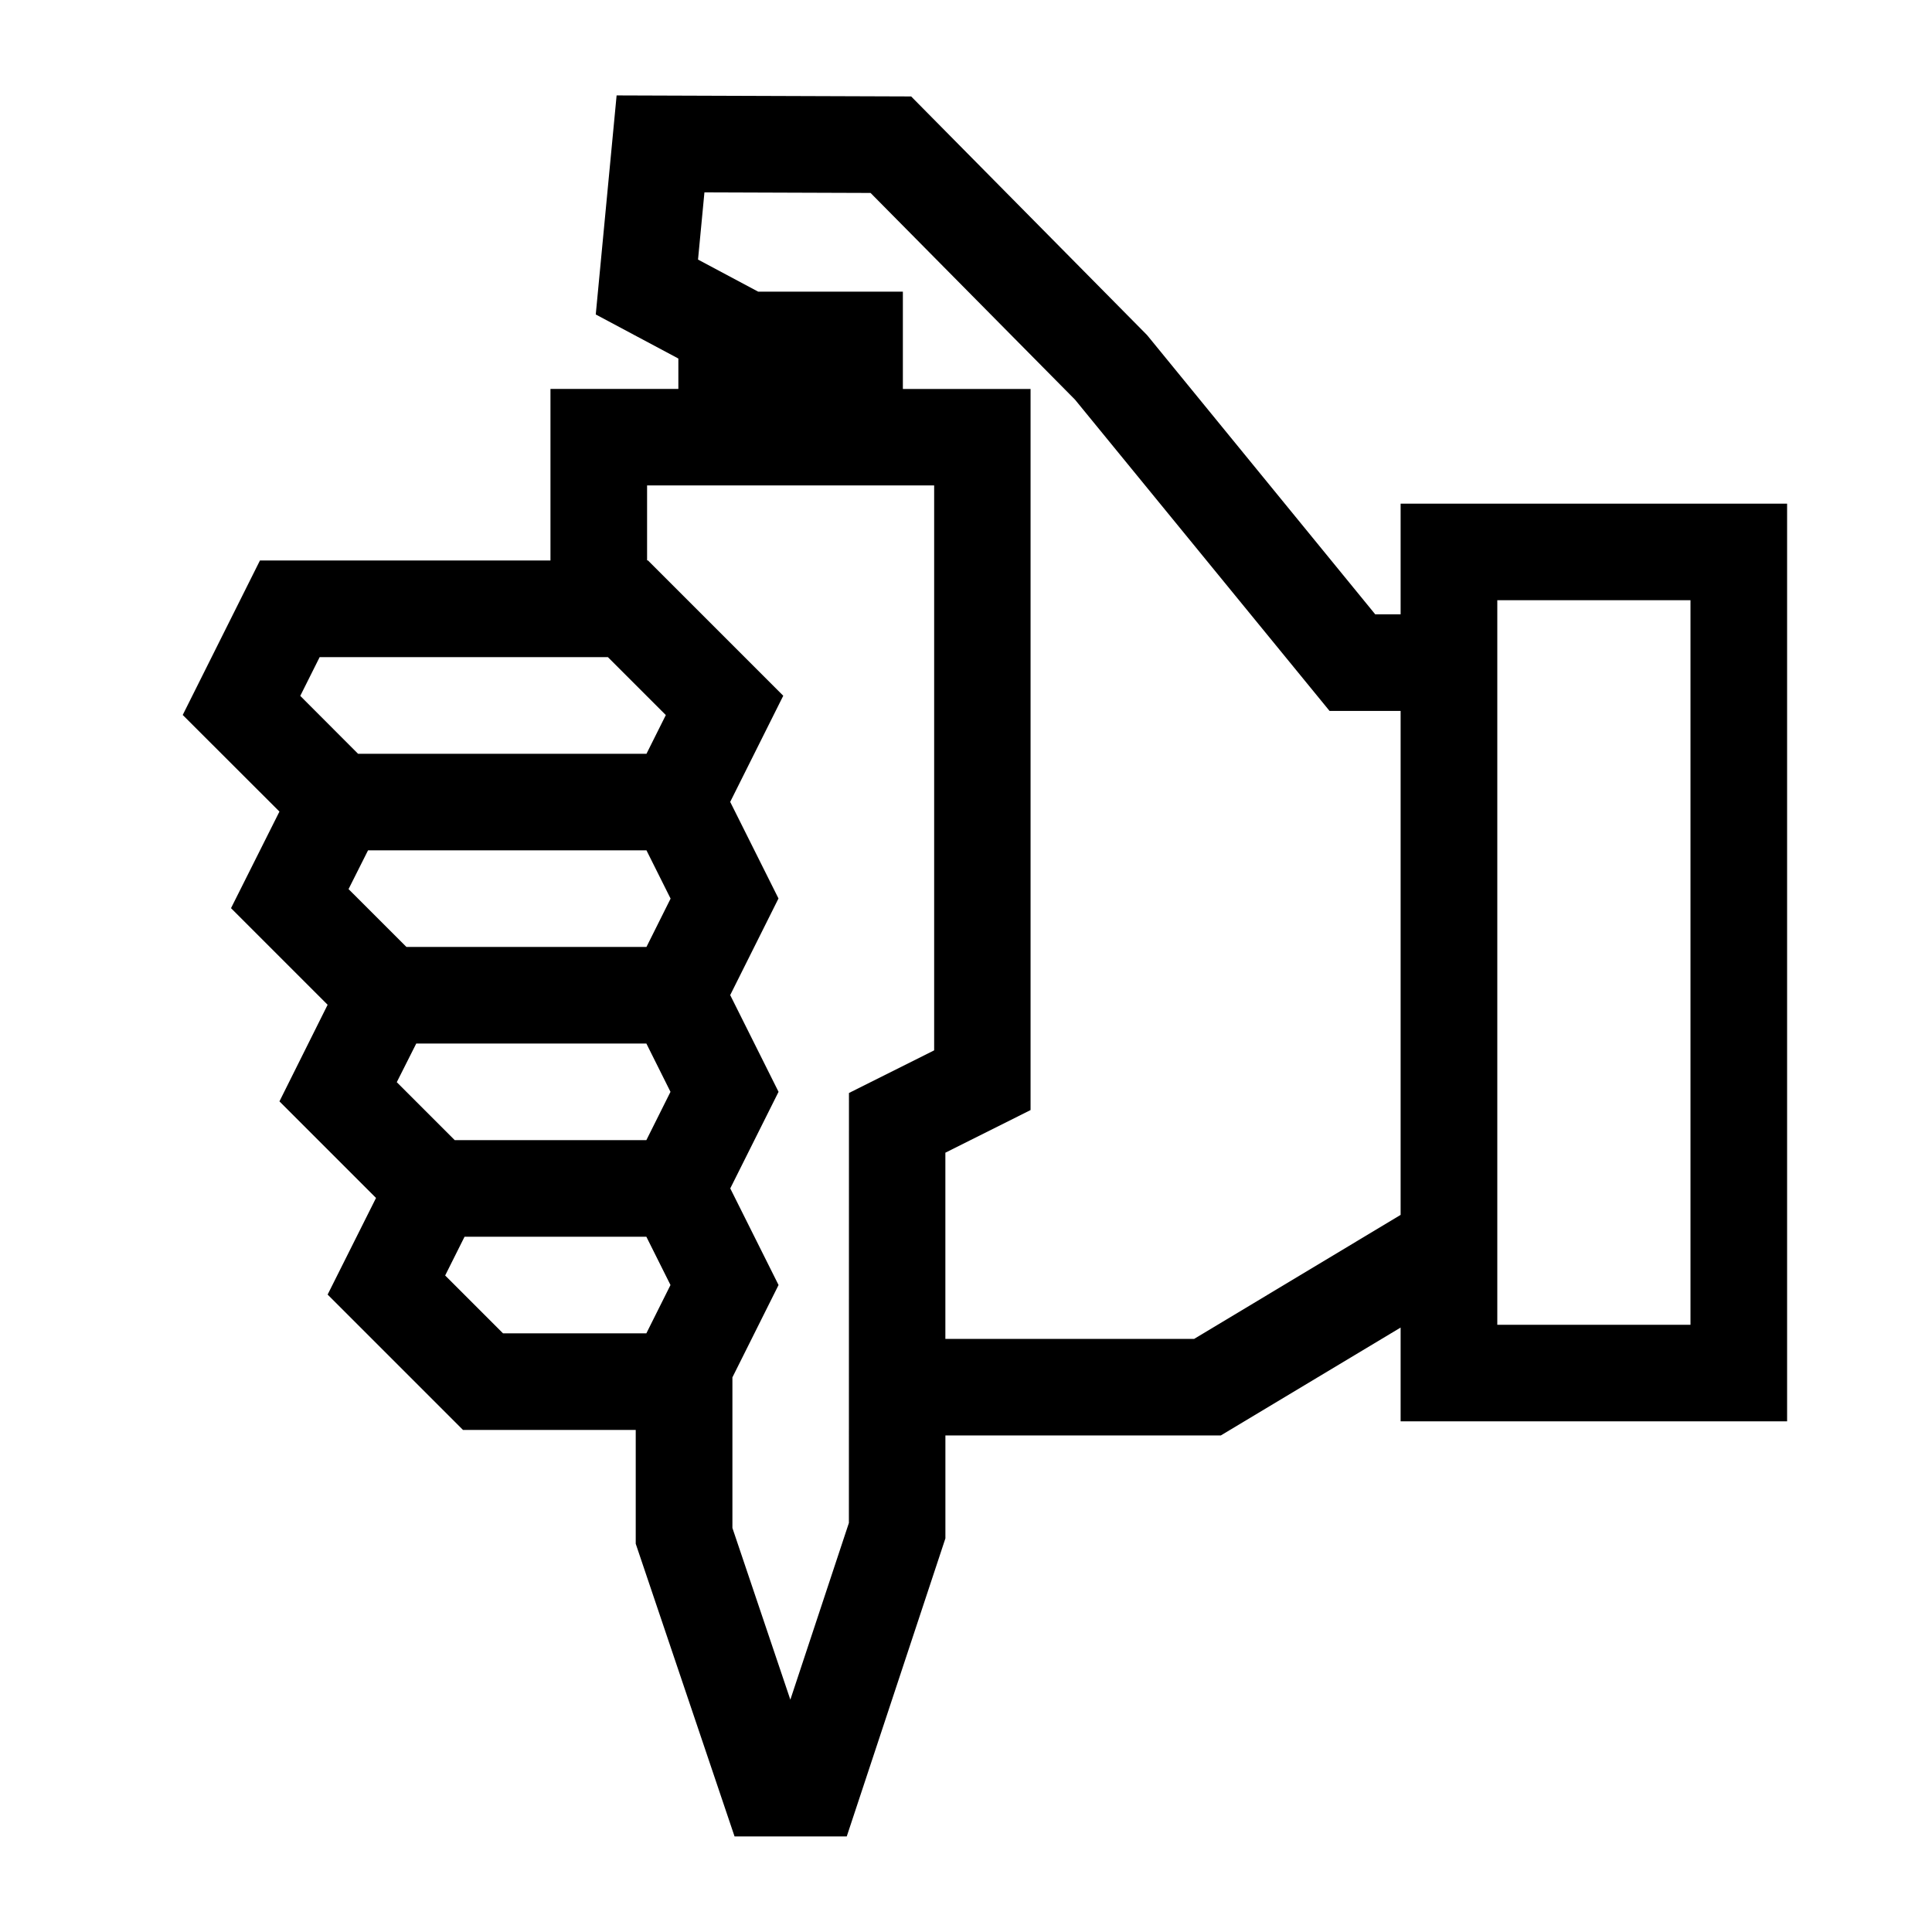 <svg id="Ebene_1" data-name="Ebene 1" xmlns="http://www.w3.org/2000/svg" viewBox="0 0 566.93 566.93"><path d="M411,147.79v32.48h-7.45L337,98.82l-.43-.52-69.2-70L180.94,28l-6.12,64.28,24.24,12.93v8.92H161.53v50.34H76.28L53.62,209.8,82,238.15,67.79,266.49l28.35,28.35L82,323.19l28.34,28.34L96.14,379.88l39.72,39.72h50.69V453l29,85.89h32.92l28.95-87.46V421.22h80.82L411,389.56v27.52H524.41V147.79ZM88.11,204.2l5.69-11.37h84.58l17,17-5.68,11.37H105.08Zm14.17,56.7L108,249.52h81.7l7.08,14.17-7.08,14.18H119.26Zm19.87,45.31h67.52l7.08,14.18-7.08,14.17H133.43l-17-17Zm8.48,68.07,5.69-11.37h53.35l7.08,14.17-7.08,14.17H147.6ZM249.1,446.89l-17.18,51.87-17-50.39V404.18l13.54-27.1-14.17-28.35,14.17-28.34L214.27,292l14.17-28.35-14.17-28.34,15.57-31.15-39.72-39.72h-.24v-22h84.24V308.22l-25,12.51Zm101.31-54h-73V338.25l25-12.51V114.14H264.94V85.59H222.49l-17.66-9.42,1.88-19.72,48.75.17,60,60.66,74.69,91.34H411V356.5Zm145.65-4.14H439.37V176.13h56.69Z"/></svg>